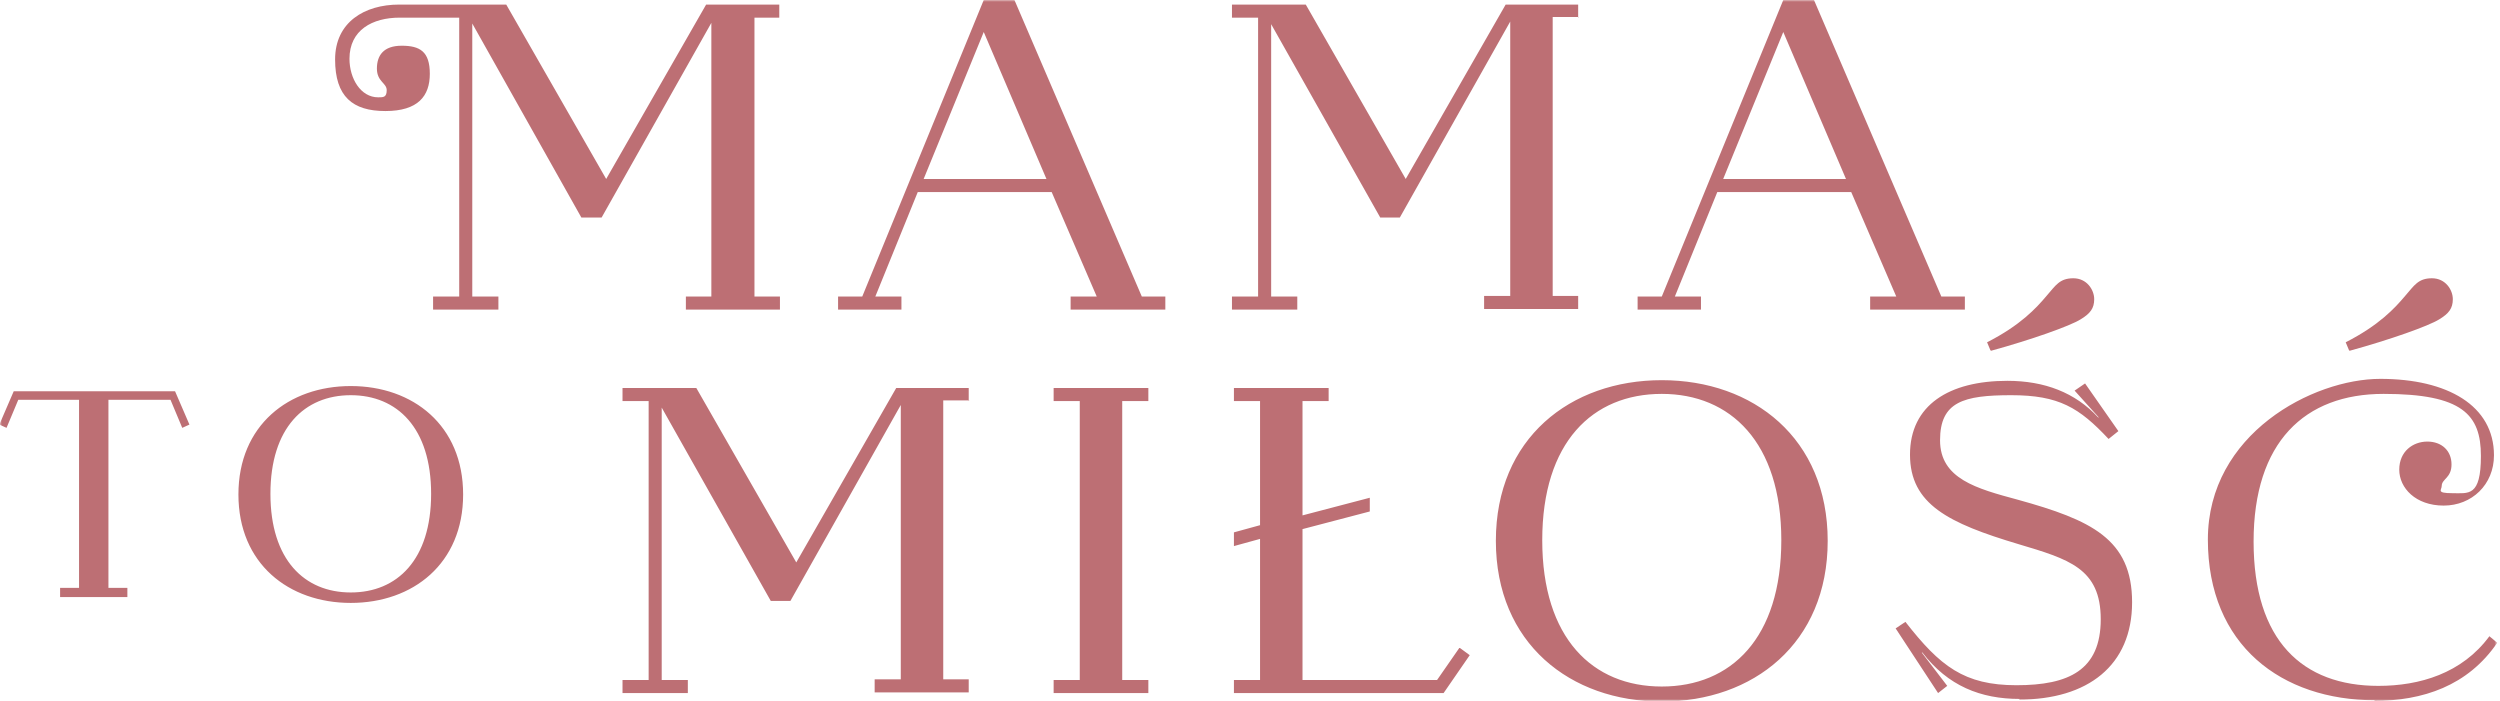 <svg width="667" height="187" viewBox="0 0 667 187" fill="none" xmlns="http://www.w3.org/2000/svg">
<mask id="mask0_15356_895" style="mask-type:luminance" maskUnits="userSpaceOnUse" x="0" y="0" width="667" height="187">
<path d="M666.264 0H0V187H666.264V0Z" fill="white"/>
</mask>
<g mask="url(#mask0_15356_895)">
<path d="M633.325 187C646.396 187 658.421 182.991 666.264 171.489L664.172 169.746C656.853 179.68 645.525 182.991 634.545 182.991C614.329 182.991 601.258 170.966 601.258 144.476C601.258 117.986 614.852 105.089 635.939 105.089C657.027 105.089 661.907 110.666 661.907 121.646C661.907 132.625 658.596 131.58 654.239 131.58C649.882 131.58 651.45 130.708 651.45 129.663C651.45 127.745 654.064 127.571 654.064 123.911C654.064 120.252 651.45 117.812 647.616 117.812C643.782 117.812 640.122 120.426 640.122 125.306C640.122 130.185 644.479 134.891 651.973 134.891C659.467 134.891 665.392 129.314 665.392 121.471C665.392 108.226 653.019 101.081 635.068 101.081C617.117 101.081 589.059 115.72 589.059 143.953C589.059 172.186 608.752 186.826 633.674 186.826M626.877 93.587C637.682 90.624 647.965 86.965 650.753 85.222C653.367 83.653 654.413 82.259 654.413 79.819C654.413 77.379 652.496 74.242 648.836 74.242C645.176 74.242 644.131 76.159 641.691 78.948C638.902 82.259 634.72 86.79 625.831 91.321L626.703 93.413L626.877 93.587ZM538.692 186.651C556.992 186.651 568.843 177.589 568.843 160.684C568.843 143.779 557.863 138.725 538.344 133.322C527.364 130.36 517.605 127.745 517.605 117.463C517.605 107.181 523.879 105.438 536.601 105.438C549.323 105.438 554.726 108.749 562.569 117.115L565.183 115.023L556.295 102.301L553.506 104.218L559.954 111.363H559.78C553.68 104.741 545.489 101.604 535.556 101.604C520.045 101.604 509.588 108.052 509.588 121.297C509.588 134.542 519.871 139.596 538.518 145.173C551.938 149.182 560.477 151.621 560.477 165.215C560.477 178.809 551.938 182.817 537.995 182.817C524.053 182.817 517.605 177.763 508.368 165.912L505.754 167.655L517.082 184.909L519.522 182.991L512.725 174.103H512.899C519.696 182.991 528.41 186.477 538.867 186.477M531.199 93.587C542.004 90.624 552.286 86.965 555.075 85.222C557.689 83.653 558.734 82.259 558.734 79.819C558.734 77.379 556.817 74.242 553.158 74.242C549.498 74.242 548.452 76.159 546.012 78.948C543.224 82.259 539.041 86.79 530.153 91.321L531.024 93.413L531.199 93.587ZM443.363 105.089C461.662 105.089 475.255 117.986 475.255 144.128C475.255 170.269 461.836 183.166 443.363 183.166C424.889 183.166 411.47 170.269 411.47 144.128C411.47 117.986 424.889 105.089 443.363 105.089ZM443.363 101.43C418.964 101.43 399.096 116.94 399.096 144.302C399.096 171.663 418.964 187.174 443.363 187.174C467.761 187.174 487.629 171.663 487.629 144.302C487.629 116.94 467.761 101.43 443.363 101.43ZM389.337 172.883L383.411 181.423H347.51V141.165L365.46 136.459V132.8L347.51 137.505V107.006H354.481V103.521H329.211V107.006H336.182V140.119L329.211 142.036V145.696L336.182 143.779V181.423H329.211V184.909H385.154L392.125 174.8L389.511 172.883H389.337ZM306.38 107.006V103.521H281.11V107.006H288.081V181.423H281.11V184.909H306.38V181.423H299.409V107.006H306.38ZM258.454 107.006V103.521H239.109L212.445 150.053L185.78 103.521H166.087V107.006H173.058V181.423H166.087V184.909H183.515V181.423H176.543V108.749L205.648 160.335H210.876L240.329 108.052V181.249H233.358V184.734H258.454V181.249H251.657V106.832H258.628L258.454 107.006ZM93.587 105.438C105.961 105.438 115.023 114.152 115.023 131.754C115.023 149.356 105.961 158.07 93.587 158.07C81.213 158.07 72.151 149.356 72.151 131.754C72.151 114.152 81.213 105.438 93.587 105.438ZM93.587 102.998C77.031 102.998 63.611 113.455 63.611 131.928C63.611 150.402 77.031 160.858 93.587 160.858C110.144 160.858 123.563 150.402 123.563 131.928C123.563 113.455 110.144 102.998 93.587 102.998ZM45.487 106.658L48.624 114.152L50.541 113.28L46.706 104.392H3.66L-0.174 113.28L1.743 114.152L4.88 106.658H21.088V156.85H16.034V159.29H33.984V156.85H28.93V106.658H45.312H45.487Z" fill="#BD6F74"/>
<path d="M459.745 47.752L475.778 8.54L492.509 47.752H459.745ZM517.953 79.122L483.969 0H475.778L443.363 79.122H436.914V82.608H453.819V79.122H446.848L458.176 51.238H493.903L505.928 79.122H498.957V82.608H524.227V79.122H517.779H517.953ZM421.055 4.705V1.22H401.71L375.046 47.752L348.381 1.22H328.688V4.705H335.659V79.122H328.688V82.608H346.116V79.122H339.145V6.448L368.249 58.035H373.477L402.93 5.751V78.948H395.959V82.433H421.055V78.948H414.258V4.531H421.229L421.055 4.705ZM246.429 47.752L262.462 8.54L279.193 47.752H246.429ZM304.638 79.122L270.653 0H262.462L230.047 79.122H223.598V82.608H240.503V79.122H233.532L244.86 51.238H280.587L292.612 79.122H285.641V82.608H310.912V79.122H304.463H304.638ZM207.913 4.705V1.22H188.394L161.73 47.752L135.065 1.22H106.484C97.247 1.22 89.404 5.925 89.404 15.859C89.404 25.793 94.11 29.627 102.824 29.627C111.538 29.627 114.675 25.619 114.675 19.693C114.675 13.768 112.061 12.199 107.181 12.199C102.301 12.199 100.558 14.814 100.558 18.299C100.558 21.785 103.172 22.133 103.172 24.05C103.172 25.967 102.301 25.967 100.907 25.967C96.201 25.967 93.239 20.913 93.239 15.685C93.239 8.017 99.338 4.705 106.658 4.705H122.517V79.122H115.546V82.608H132.974V79.122H126.003V6.274L155.107 58.035H160.51L189.789 6.1V79.122H182.992V82.608H208.088V79.122H201.291V4.705H208.262H207.913Z" fill="#BD6F74"/>
</g>
</svg>

